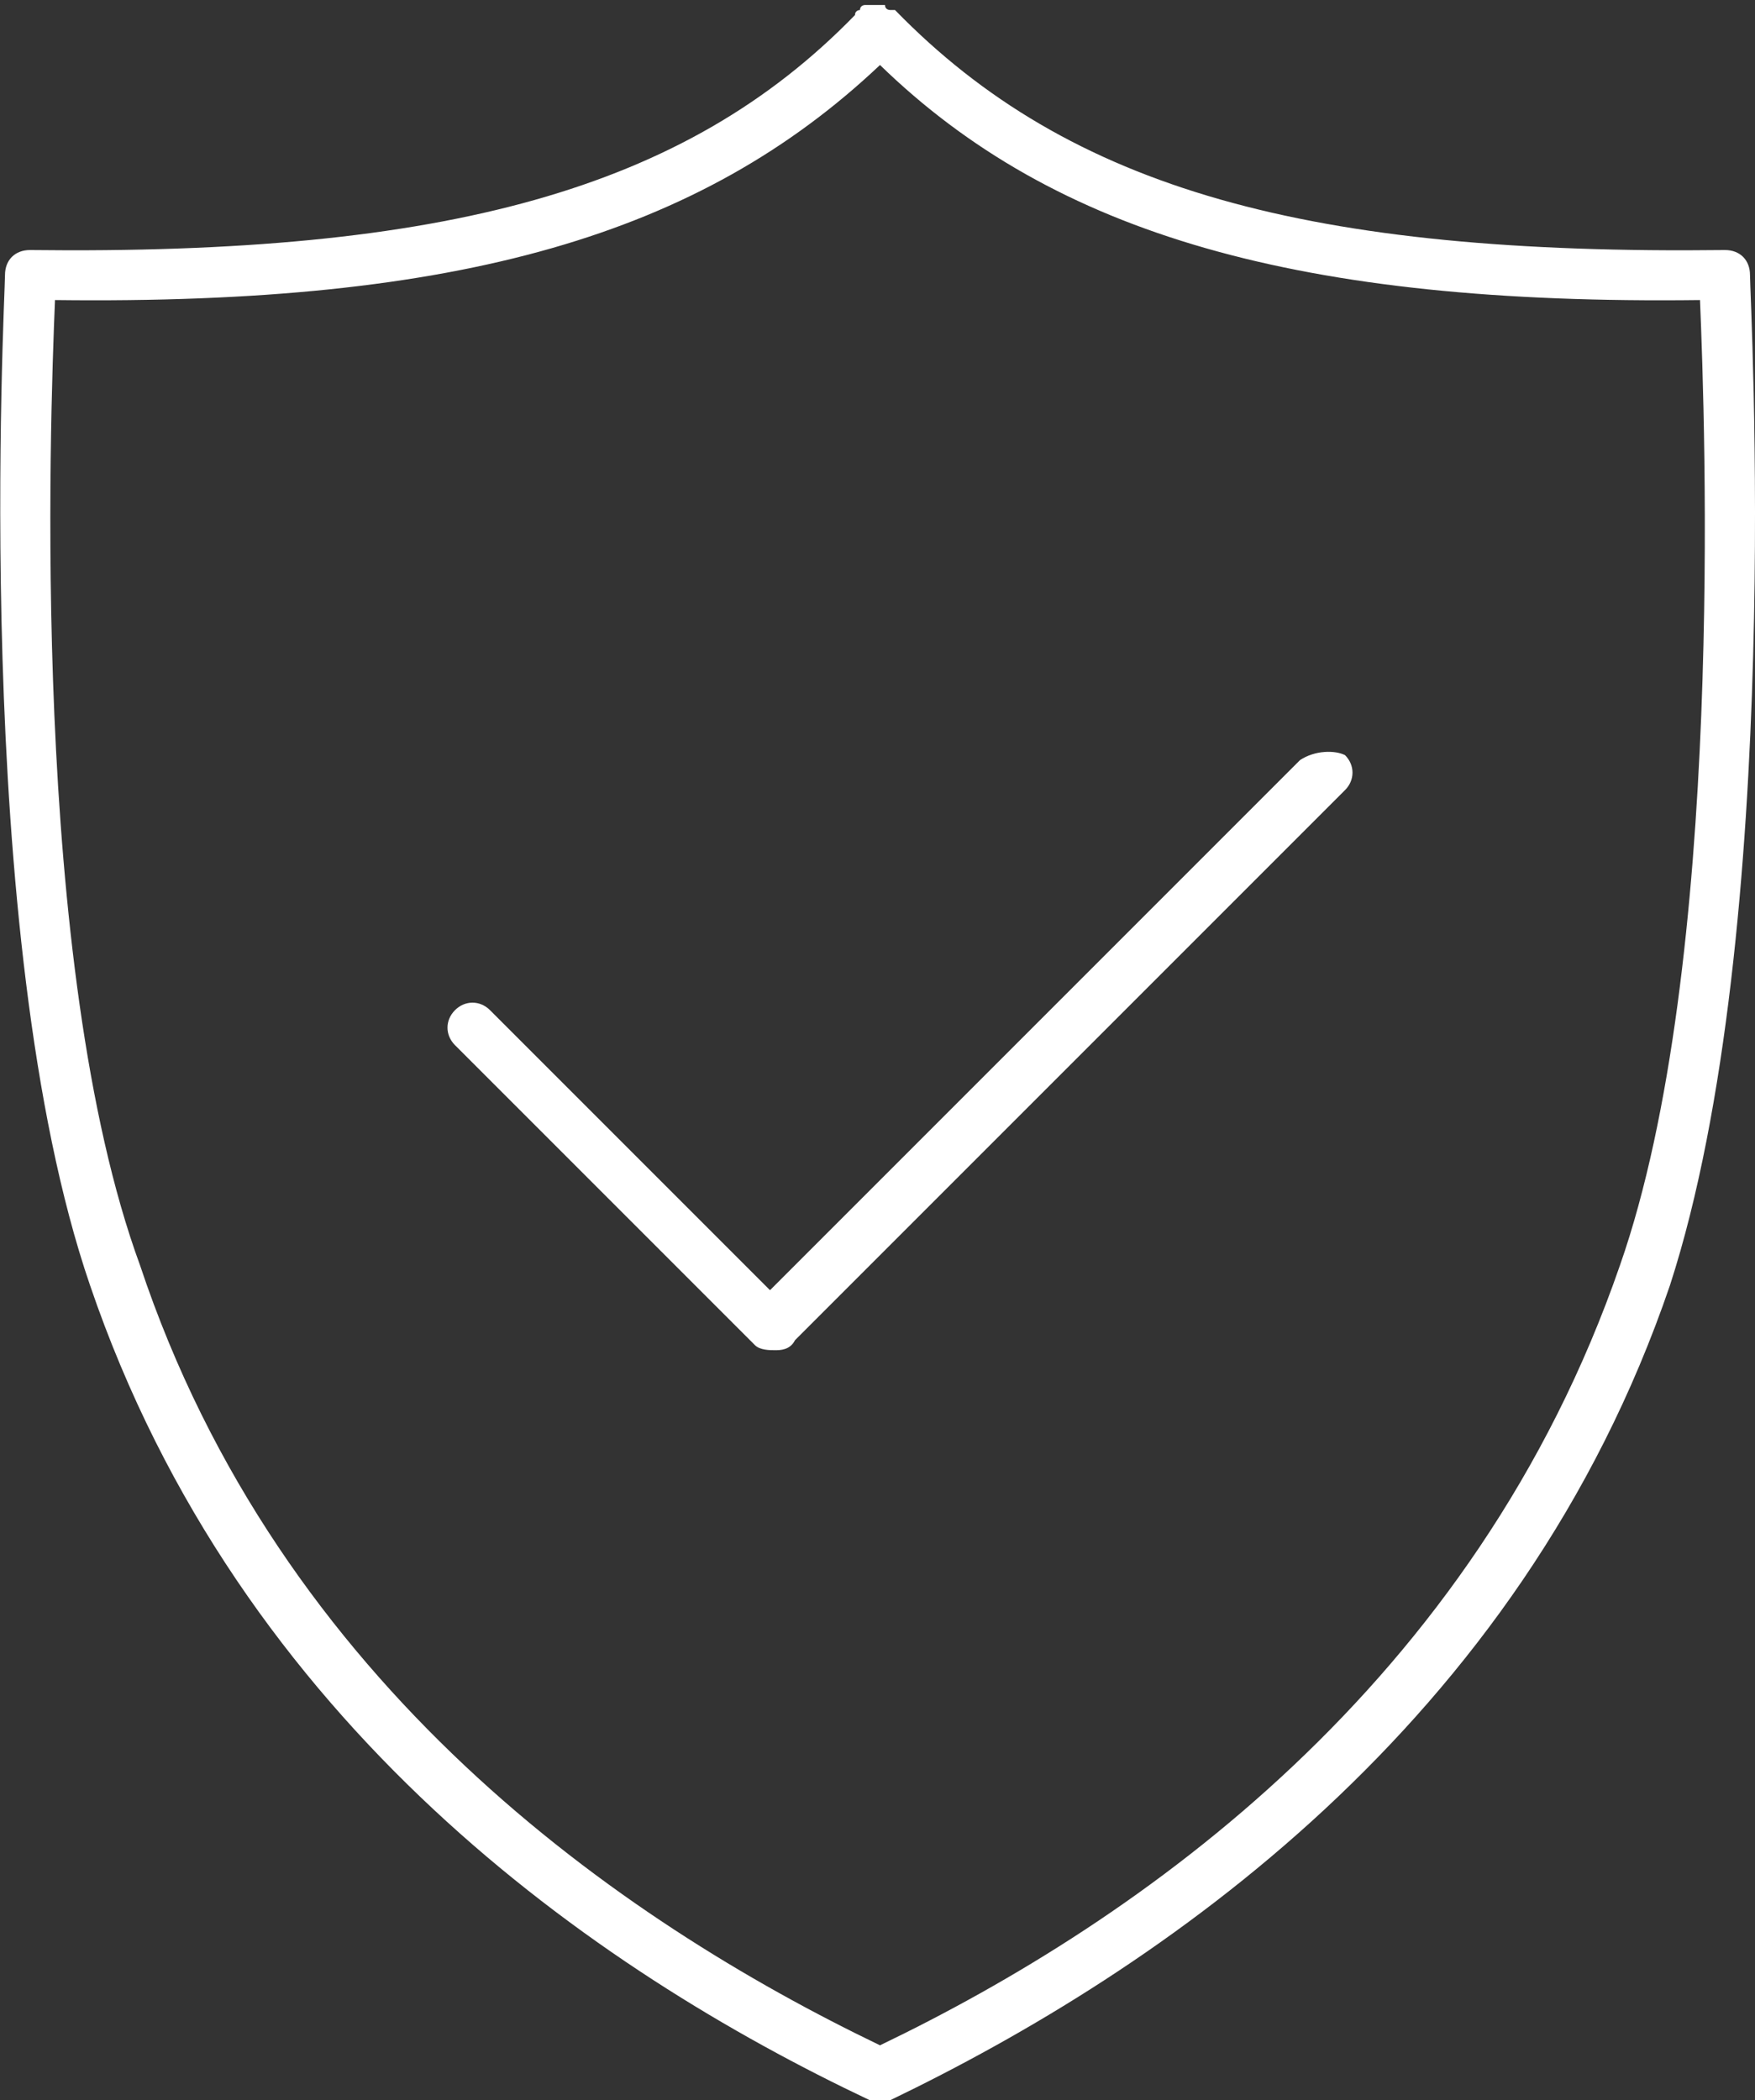 <?xml version="1.0" encoding="utf-8"?>
<!-- Generator: Adobe Illustrator 22.0.1, SVG Export Plug-In . SVG Version: 6.00 Build 0)  -->
<svg version="1.1" id="Слой_1" xmlns="http://www.w3.org/2000/svg" xmlns:xlink="http://www.w3.org/1999/xlink" x="0px" y="0px"
	 width="35.1px" height="42px" viewBox="0 0 35.1 42" style="enable-background:new 0 0 35.1 42;" xml:space="preserve">
<rect x="0" y="0" width="35.1" height="42" fill="#333333" stroke="none"/>
<style type="text/css">
	.st0{fill:#FFFFFF;}
</style>
<path class="st0" d="M35,5.5C35,5.2,34.8,5,34.5,5c-8.3,0.1-13.1-1.2-16.6-4.8c0,0,0,0,0,0c0,0,0,0,0,0c0,0-0.1,0-0.1,0
	c0,0-0.1,0-0.1-0.1c0,0-0.1,0-0.1,0c0,0-0.1,0-0.1,0c0,0-0.1,0-0.1,0c0,0-0.1,0-0.1,0c0,0-0.1,0-0.1,0.1c0,0-0.1,0-0.1,0.1
	c0,0,0,0,0,0s0,0,0,0C13.7,3.8,8.9,5.1,0.6,5C0.3,5,0.1,5.2,0.1,5.5c0,0.5-0.7,13.2,1.7,20.2c3,8.8,10.1,13.7,15.6,16.3
	c0.1,0,0.1,0,0.2,0c0,0,0,0,0,0s0,0,0,0c0.1,0,0.1,0,0.2,0c5.4-2.6,12.6-7.5,15.6-16.3C35.7,18.6,35,6,35,5.5z M32.4,25.3
	c-2.9,8.4-9.6,13.1-14.8,15.6c-5.2-2.5-12-7.2-14.8-15.6C0.6,19.3,1,8.4,1.1,6C9.2,6.1,14,4.7,17.6,1.3C21.1,4.7,26,6.1,34,6
	C34.1,8.4,34.5,19.3,32.4,25.3z M26.9,15.1c0.2,0.2,0.2,0.5,0,0.7l-11,11C15.8,27,15.6,27,15.5,27s-0.3,0-0.4-0.1l-6-6
	c-0.2-0.2-0.2-0.5,0-0.7s0.5-0.2,0.7,0l5.6,5.6l10.6-10.6C26.3,15,26.7,15,26.9,15.1z"/>
</svg>
